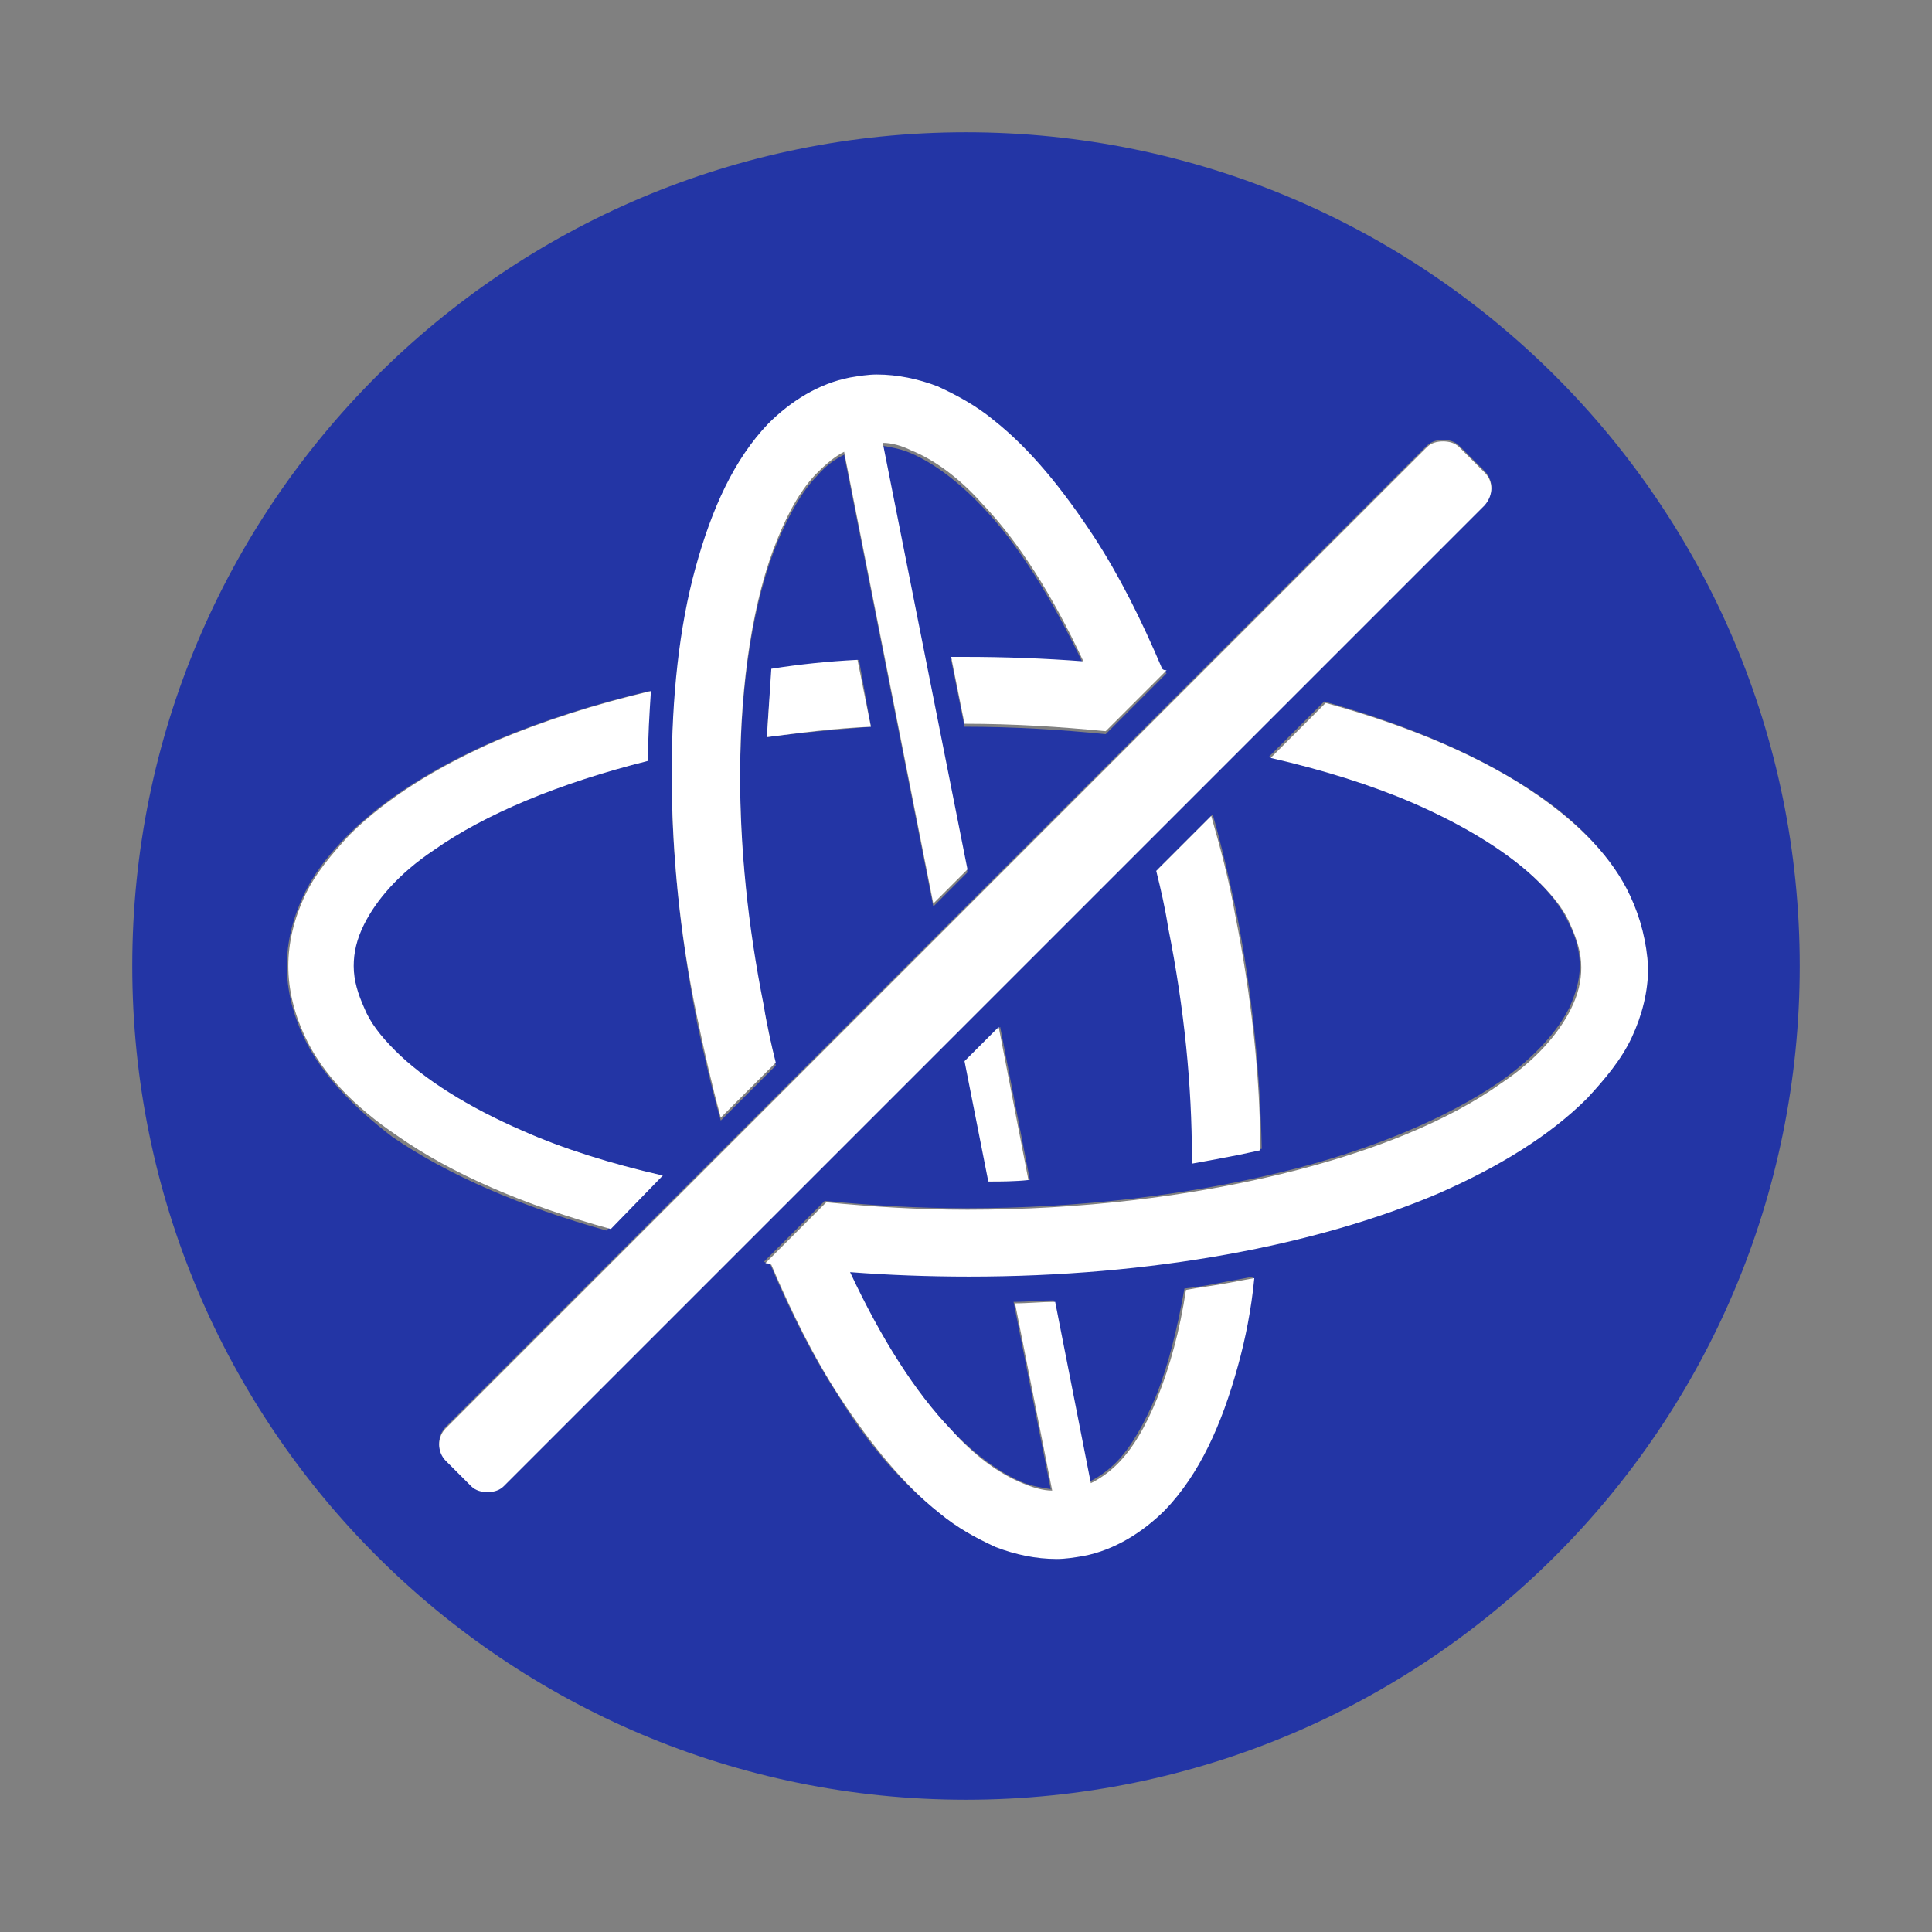 <?xml version='1.0' encoding='utf-8'?>
<!-- Generator: Adobe Illustrator 22.0.1, SVG Export Plug-In . SVG Version: 6.00 Build 0)  -->
<svg y="0px" id="Layer_1" xml:space="preserve" style="enable-background:new 0 0 130 130;" viewBox="0 0 130 130" x="0px" version="1.1" xmlns="http://www.w3.org/2000/svg" xmlns:xlink="http://www.w3.org/1999/xlink">
 <rect x="0" y="0" width="130" height="130" fill="#808080" stroke="none"/>
 <g id="Layer_1_1_"/>
 <g id="Layer_2_1_">
  <path fill="#2335a5" d="M65,8.9C34,8.9,8.9,34,8.9,65c0,31,25.1,56.1,56.1,56.1c31,0,56.1-25.1,56.1-56.1C121.1,34,96,8.9,65,8.9z M46.8,38.4&#xd;&#xa;&#x9;&#x9;c1.1-4,2.6-7.3,4.9-9.7c1.5-1.6,3.4-2.7,5.5-3.1v0c0.6-0.1,1.2-0.2,1.8-0.2c1.4,0,2.8,0.3,4.1,0.8c1.3,0.5,2.6,1.3,3.8,2.3&#xd;&#xa;&#x9;&#x9;c2.4,1.9,4.7,4.5,6.7,7.8c1.7,2.6,3.2,5.6,4.6,8.9c0.1,0,0.2,0,0.3,0.1l-4.1,4.1c-3-0.3-6.2-0.5-9.5-0.5l-0.9-4.5&#xd;&#xa;&#x9;&#x9;c0.3,0,0.6,0,0.9,0c2.7,0,5.4,0.1,8,0.3c-2.1-4.4-4.4-8.1-6.8-10.6c-1.7-1.8-3.4-3-4.8-3.6c-0.7-0.3-1.3-0.4-1.9-0.5l5.7,28.7&#xd;&#xa;&#x9;&#x9;l-2.3,2.3l-6-30.4c-0.6,0.3-1.2,0.7-1.8,1.4c-1,1-1.9,2.6-2.7,4.5c-1.6,3.9-2.5,9.5-2.5,15.9c0,4.8,0.5,10.1,1.6,15.5l0,0&#xd;&#xa;&#x9;&#x9;c0.3,1.3,0.5,2.5,0.8,3.8l-3.7,3.7c-0.6-2.1-1.1-4.3-1.6-6.6c-1.1-5.7-1.7-11.3-1.7-16.4C45.2,47,45.8,42.4,46.8,38.4z M58.6,48.9&#xd;&#xa;&#x9;&#x9;c-2.4,0.2-4.8,0.4-7,0.7c0.1-1.6,0.2-3.1,0.4-4.6c1.9-0.2,3.8-0.4,5.8-0.6L58.6,48.9z M20.4,69.7c-0.7-1.5-1.1-3.1-1.1-4.7&#xd;&#xa;&#x9;&#x9;c0-1.6,0.4-3.2,1.1-4.7c0.7-1.5,1.7-2.8,3-4.1c2.5-2.5,5.9-4.6,10-6.4c3.1-1.3,6.5-2.4,10.3-3.3c-0.1,1.5-0.2,3.1-0.2,4.7&#xd;&#xa;&#x9;&#x9;c-6,1.5-11,3.6-14.4,6c-2.3,1.6-3.9,3.4-4.7,5c-0.4,0.9-0.7,1.8-0.7,2.8h0c0,0.9,0.2,1.8,0.7,2.8c0.5,0.9,1.1,1.9,2.1,2.9&#xd;&#xa;&#x9;&#x9;c1.9,1.9,4.9,3.8,8.6,5.4c2.8,1.2,5.9,2.2,9.4,3l-3.7,3.7c-5.7-1.6-10.6-3.7-14.4-6.3C23.8,74.5,21.6,72.3,20.4,69.7z M32.8,100.3&#xd;&#xa;&#x9;&#x9;c-0.4,0-0.8-0.1-1.1-0.4l-1.7-1.7c-0.6-0.6-0.6-1.6,0-2.2l66-66c0.3-0.3,0.7-0.4,1.1-0.4s0.8,0.1,1.1,0.4l1.7,1.7&#xd;&#xa;&#x9;&#x9;c0.6,0.6,0.6,1.6,0,2.2l-66,66C33.6,100.2,33.2,100.3,32.8,100.3z M78.7,62.3c-0.3-1.3-0.5-2.5-0.8-3.8l3.7-3.7&#xd;&#xa;&#x9;&#x9;c0.6,2.1,1.1,4.3,1.6,6.6c1.1,5.6,1.6,11,1.7,15.9c-0.5,0.1-0.9,0.2-1.4,0.3c-1,0.2-2,0.4-3.1,0.6c0-0.1,0-0.3,0-0.4&#xd;&#xa;&#x9;&#x9;C80.3,73,79.8,67.8,78.7,62.3z M69.3,79.4c-0.9,0-1.8,0.1-2.7,0.1l-1.6-8.1l2.3-2.3L69.3,79.4z M106.7,73.8&#xd;&#xa;&#x9;&#x9;c-2.5,2.5-5.9,4.6-10,6.4c-8.2,3.5-19.4,5.6-31.6,5.6c-2.7,0-5.4-0.1-8-0.3c2.1,4.4,4.4,8.1,6.8,10.6c1.7,1.8,3.4,3,4.8,3.6&#xd;&#xa;&#x9;&#x9;c0.7,0.3,1.4,0.4,2,0.5l-2.5-12.6c0.9,0,1.8-0.1,2.7-0.1l2.4,12.2c0.6-0.3,1.2-0.7,1.8-1.3c1-1,1.9-2.6,2.7-4.5&#xd;&#xa;&#x9;&#x9;c0.8-2,1.4-4.4,1.9-7.2c1-0.1,2-0.3,3-0.5c0.6-0.1,1.1-0.2,1.6-0.3c-0.3,2.1-0.6,4.1-1.1,5.9c-1.1,4-2.6,7.3-4.9,9.7&#xd;&#xa;&#x9;&#x9;c-1.5,1.6-3.4,2.7-5.5,3.1l0,0c-0.6,0.1-1.2,0.2-1.8,0.2c-1.4,0-2.8-0.3-4.1-0.8c-1.3-0.5-2.6-1.3-3.8-2.3&#xd;&#xa;&#x9;&#x9;c-2.4-1.9-4.7-4.5-6.7-7.8c-1.7-2.6-3.2-5.6-4.6-8.9c-0.1,0-0.2,0-0.4-0.1l4.1-4.1c3,0.3,6.2,0.5,9.5,0.5c7.7,0,14.9-0.9,21.1-2.4&#xd;&#xa;&#x9;&#x9;c6.2-1.5,11.3-3.7,14.8-6.1c2.3-1.6,3.9-3.4,4.7-5c0.4-0.9,0.7-1.8,0.7-2.8c0-0.9-0.2-1.8-0.7-2.8c-0.4-0.9-1.1-1.9-2.1-2.9&#xd;&#xa;&#x9;&#x9;c-1.9-1.9-4.9-3.8-8.6-5.4c-2.8-1.2-6-2.2-9.5-3l3.7-3.7c5.7,1.6,10.6,3.7,14.4,6.3c2.8,1.9,4.9,4.2,6.1,6.7&#xd;&#xa;&#x9;&#x9;c0.7,1.5,1.1,3.1,1.1,4.7c0,1.6-0.4,3.2-1.1,4.7C108.9,71.2,107.9,72.6,106.7,73.8z" fill-opacity="1"/>
  <g>
   <path fill="#FFFFFF" d="M51.6,49.6c2.3-0.3,4.6-0.6,7-0.7l-0.9-4.5c-2,0.1-3.9,0.3-5.8,0.6C51.8,46.5,51.7,48,51.6,49.6z"/>
   <path fill="#FFFFFF" d="M99.9,31.8l-1.7-1.7c-0.3-0.3-0.7-0.4-1.1-0.4s-0.8,0.1-1.1,0.4l-66,66c-0.6,0.6-0.6,1.6,0,2.2l1.7,1.7&#xd;&#xa;&#x9;&#x9;&#x9;c0.3,0.3,0.7,0.4,1.1,0.4c0.4,0,0.8-0.1,1.1-0.4l66-66C100.5,33.3,100.5,32.4,99.9,31.8z"/>
   <path fill="#FFFFFF" d="M66.5,79.5c0.9,0,1.8,0,2.7-0.1l-2-10.3l-2.3,2.3L66.5,79.5z"/>
   <path fill="#FFFFFF" d="M83.4,77.7c0.5-0.1,0.9-0.2,1.4-0.3c0-5-0.6-10.4-1.7-15.9c-0.4-2.3-1-4.5-1.6-6.6l-3.7,3.7&#xd;&#xa;&#x9;&#x9;&#x9;c0.3,1.2,0.6,2.5,0.8,3.8c1.1,5.5,1.6,10.7,1.6,15.5c0,0.2,0,0.3,0,0.4C81.3,78.1,82.4,77.9,83.4,77.7z"/>
   <path fill="#FFFFFF" d="M48.5,75.2l3.7-3.7c-0.3-1.2-0.6-2.5-0.8-3.8l0,0c-1.1-5.5-1.6-10.7-1.6-15.5c0-6.4,0.9-12,2.5-15.9&#xd;&#xa;&#x9;&#x9;&#x9;c0.8-2,1.7-3.5,2.7-4.5c0.6-0.6,1.2-1.1,1.8-1.4l6,30.4l2.3-2.3l-5.7-28.7c0.6,0,1.3,0.2,1.9,0.5c1.5,0.6,3.2,1.8,4.8,3.6&#xd;&#xa;&#x9;&#x9;&#x9;c2.4,2.5,4.7,6.1,6.8,10.6c-2.6-0.2-5.3-0.3-8-0.3c-0.3,0-0.6,0-0.9,0l0.9,4.5c3.3,0,6.4,0.2,9.5,0.5l4.1-4.1&#xd;&#xa;&#x9;&#x9;&#x9;c-0.1,0-0.2,0-0.3-0.1c-1.4-3.3-2.9-6.3-4.6-8.9c-2.1-3.2-4.3-5.9-6.7-7.8c-1.2-1-2.5-1.7-3.8-2.3c-1.3-0.5-2.7-0.8-4.1-0.8&#xd;&#xa;&#x9;&#x9;&#x9;c-0.6,0-1.2,0.1-1.8,0.2v0c-2.1,0.4-4,1.6-5.5,3.1c-2.3,2.4-3.8,5.7-4.9,9.7c-1.1,4-1.6,8.7-1.6,13.8c0,5.1,0.5,10.7,1.7,16.4&#xd;&#xa;&#x9;&#x9;&#x9;C47.4,70.8,47.9,73,48.5,75.2z"/>
   <path fill="#FFFFFF" d="M44.6,79.1c-3.5-0.8-6.7-1.8-9.4-3c-3.7-1.6-6.7-3.5-8.6-5.4c-1-1-1.7-1.9-2.1-2.9c-0.4-0.9-0.7-1.8-0.7-2.8&#xd;&#xa;&#x9;&#x9;&#x9;h0c0-0.9,0.2-1.8,0.7-2.8c0.8-1.6,2.3-3.4,4.7-5c3.4-2.4,8.4-4.5,14.4-6c0-1.6,0.1-3.2,0.2-4.7c-3.8,0.9-7.2,2-10.3,3.3&#xd;&#xa;&#x9;&#x9;&#x9;c-4.1,1.8-7.5,3.9-10,6.4c-1.2,1.3-2.3,2.6-3,4.1c-0.7,1.5-1.1,3.1-1.1,4.7c0,1.6,0.4,3.2,1.1,4.7c1.2,2.6,3.4,4.8,6.2,6.7&#xd;&#xa;&#x9;&#x9;&#x9;c3.7,2.6,8.6,4.7,14.4,6.3L44.6,79.1z"/>
   <path fill="#FFFFFF" d="M109.7,60.3c-1.2-2.6-3.4-4.8-6.1-6.7c-3.7-2.6-8.6-4.7-14.4-6.3l-3.7,3.7c3.5,0.8,6.7,1.8,9.5,3&#xd;&#xa;&#x9;&#x9;&#x9;c3.7,1.6,6.7,3.5,8.6,5.4c1,1,1.7,1.9,2.1,2.9c0.4,0.9,0.7,1.8,0.7,2.8c0,0.9-0.2,1.8-0.7,2.8c-0.8,1.6-2.3,3.4-4.7,5&#xd;&#xa;&#x9;&#x9;&#x9;c-3.5,2.5-8.6,4.6-14.8,6.1c-6.2,1.5-13.4,2.4-21.1,2.4c-3.3,0-6.4-0.2-9.5-0.5l-4.1,4.1c0.1,0,0.2,0,0.4,0.1&#xd;&#xa;&#x9;&#x9;&#x9;c1.4,3.3,2.9,6.3,4.6,8.9c2.1,3.2,4.3,5.9,6.7,7.8c1.2,1,2.5,1.7,3.8,2.3c1.3,0.5,2.7,0.8,4.1,0.8c0.6,0,1.2-0.1,1.8-0.2l0,0&#xd;&#xa;&#x9;&#x9;&#x9;c2.1-0.4,4-1.6,5.5-3.1c2.3-2.4,3.8-5.7,4.9-9.7c0.5-1.8,0.9-3.8,1.1-5.9c-0.5,0.1-1.1,0.2-1.6,0.3c-1,0.2-2,0.3-3,0.5&#xd;&#xa;&#x9;&#x9;&#x9;c-0.4,2.7-1.1,5.2-1.9,7.2c-0.8,2-1.7,3.5-2.7,4.5c-0.6,0.6-1.2,1-1.8,1.3l-2.4-12.2c-0.9,0-1.8,0.1-2.7,0.1l2.5,12.6&#xd;&#xa;&#x9;&#x9;&#x9;c-0.6,0-1.3-0.2-2-0.5c-1.5-0.6-3.2-1.8-4.8-3.6c-2.4-2.5-4.7-6.1-6.8-10.6c2.6,0.2,5.3,0.3,8,0.3c12.3,0,23.4-2.1,31.6-5.6&#xd;&#xa;&#x9;&#x9;&#x9;c4.1-1.8,7.5-3.9,10-6.4c1.2-1.3,2.3-2.6,3-4.1c0.7-1.5,1.1-3.1,1.1-4.7C110.8,63.4,110.4,61.8,109.7,60.3z"/>
  </g>
 </g>
</svg>
